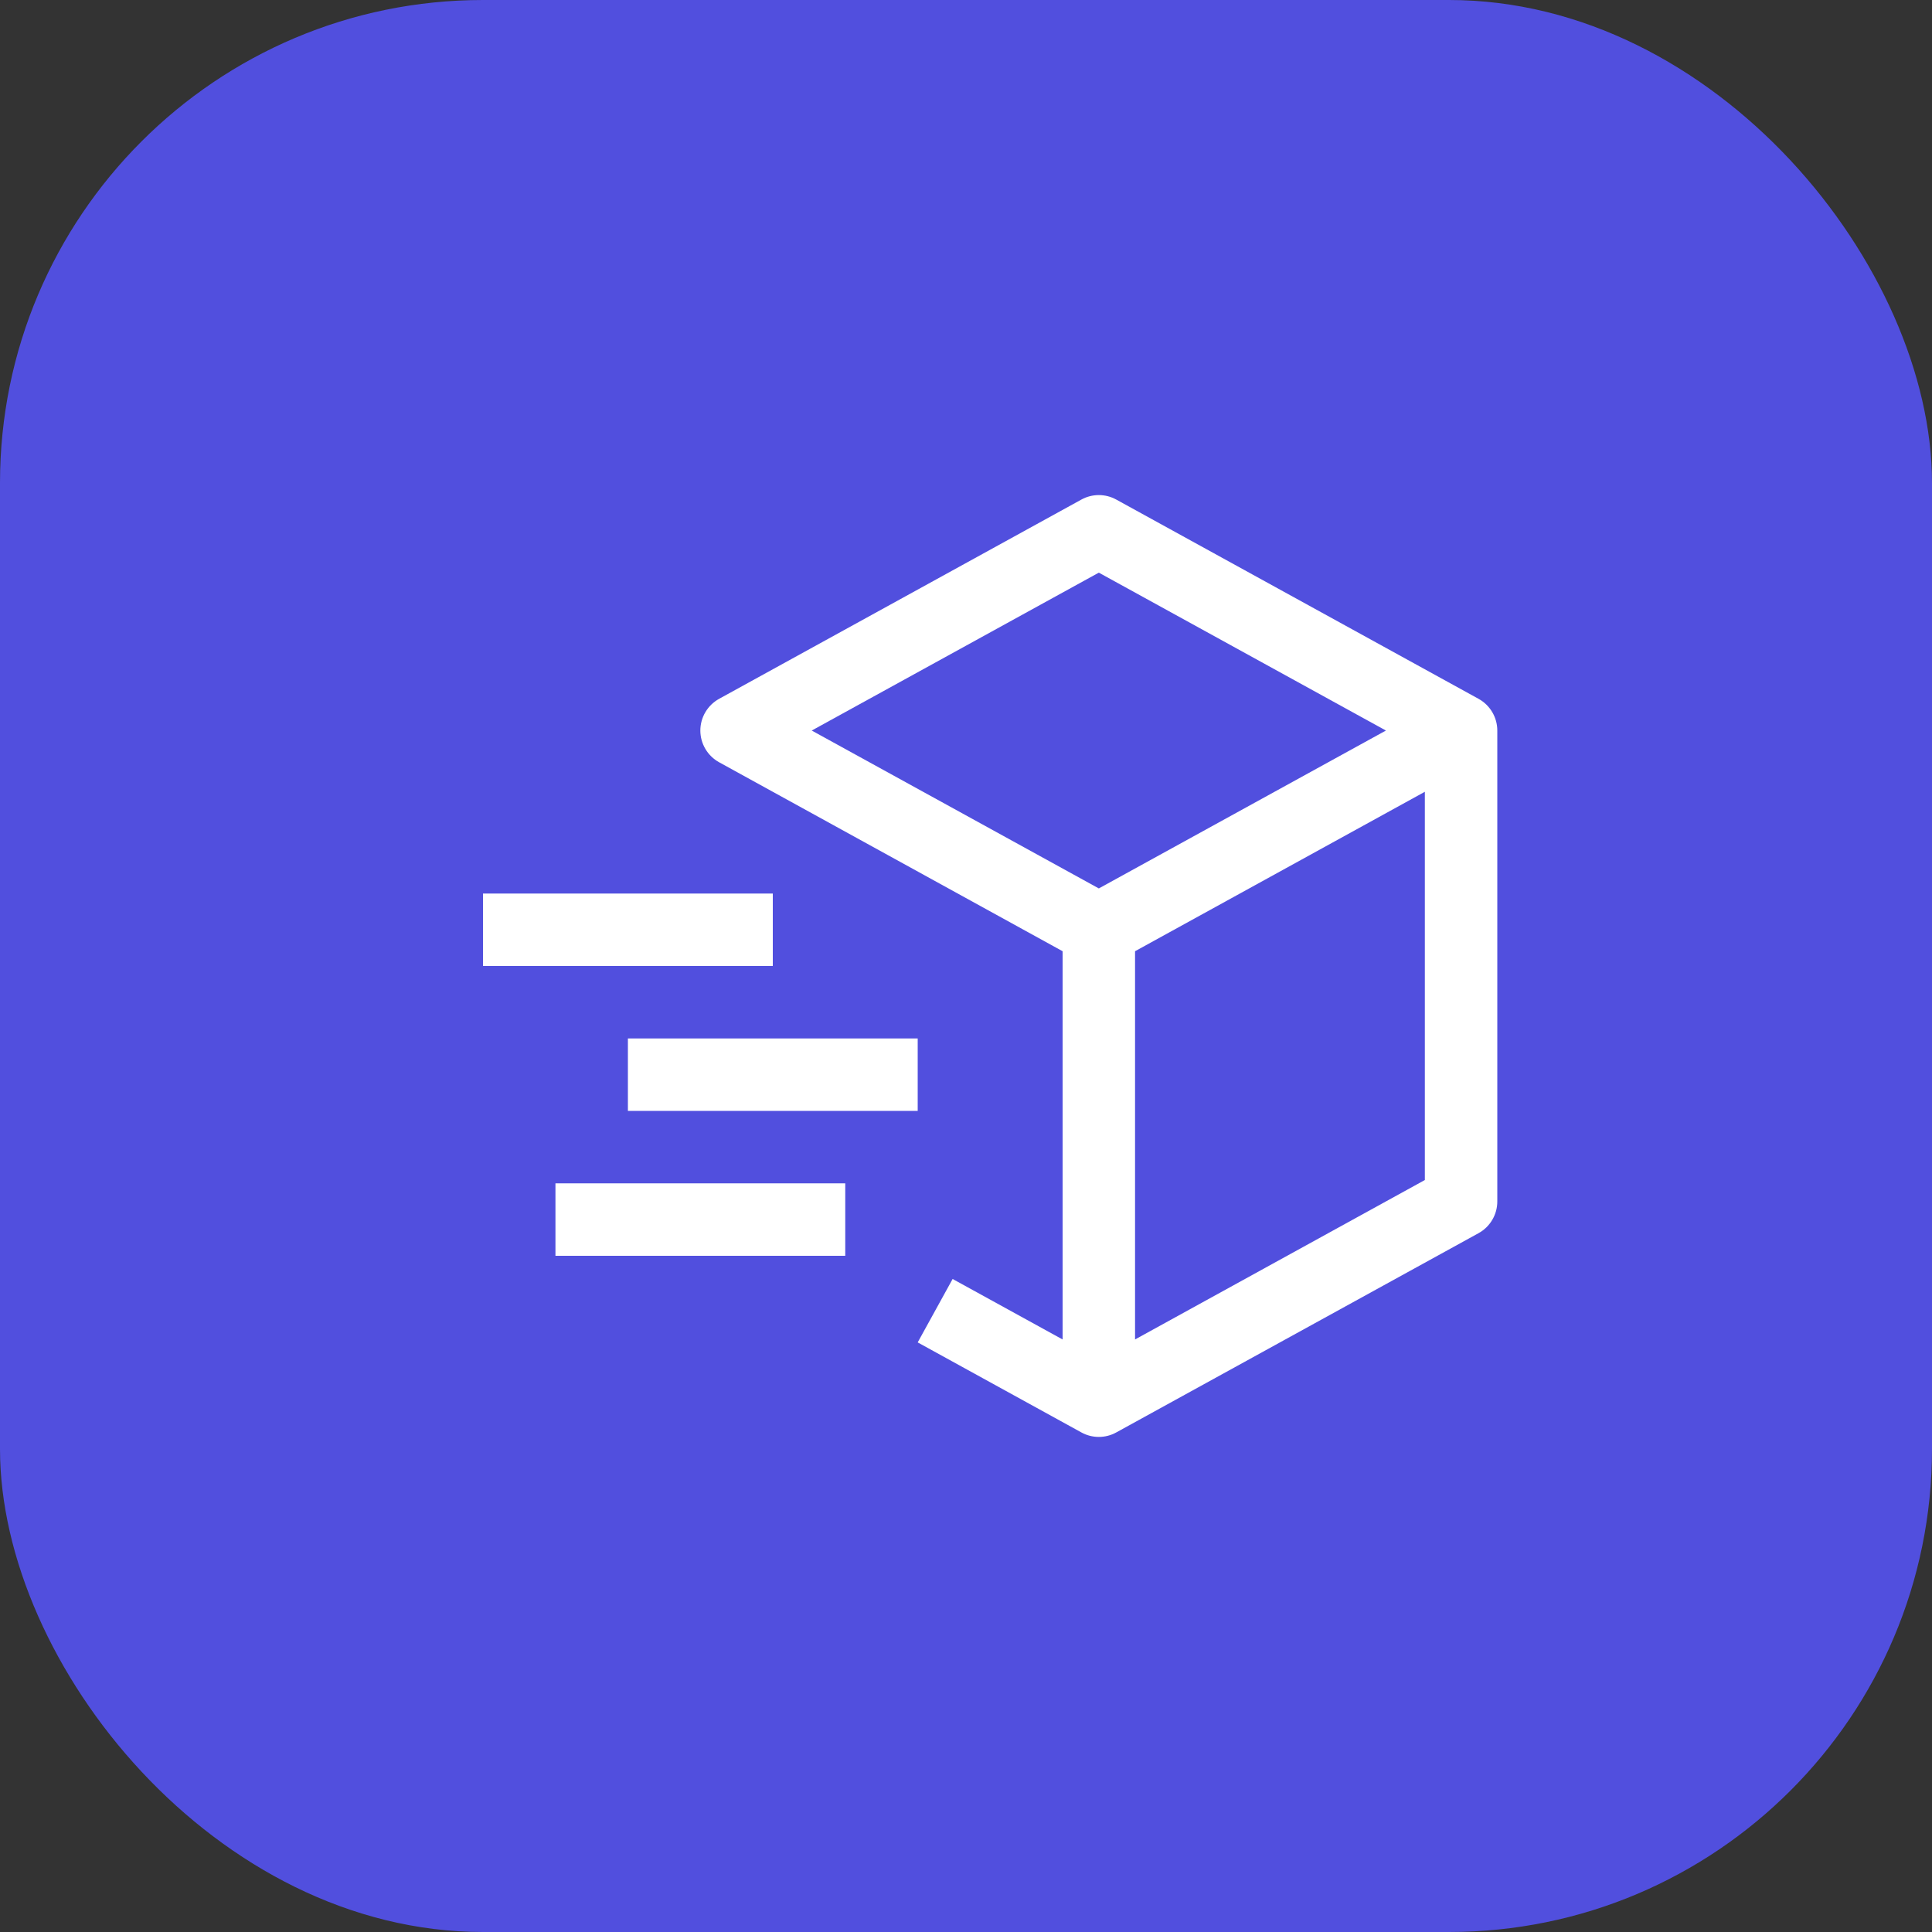 <?xml version="1.0" encoding="UTF-8"?> <svg xmlns="http://www.w3.org/2000/svg" width="40" height="40" viewBox="0 0 40 40" fill="none"><rect x="0" y="0" width="40" height="40" fill="#333333" stroke="none"/><rect width="40" height="40" rx="10" fill="#514FDE"></rect><g clip-path="url(#clip0_116_231)"><path d="M30.611 14.468L23.111 10.343C23.001 10.282 22.876 10.25 22.75 10.25C22.624 10.25 22.499 10.282 22.389 10.343L14.889 14.468C14.771 14.533 14.673 14.628 14.605 14.743C14.536 14.859 14.5 14.991 14.5 15.125C14.5 15.259 14.536 15.391 14.605 15.507C14.673 15.622 14.771 15.717 14.889 15.782L22 19.694V27.732L19.723 26.48L19 27.793L22.389 29.657C22.499 29.718 22.624 29.75 22.75 29.75C22.876 29.75 23.001 29.718 23.111 29.657L30.611 25.532C30.729 25.467 30.827 25.372 30.895 25.257C30.964 25.141 31 25.009 31 24.875V15.125C31 14.991 30.964 14.859 30.895 14.743C30.827 14.628 30.729 14.533 30.611 14.468ZM22.75 11.856L28.694 15.125L22.75 18.394L16.806 15.125L22.75 11.856ZM29.5 24.431L23.5 27.732V19.694L29.5 16.393V24.431Z" fill="white"></path><path d="M10 20H16V18.5H10V20Z" fill="white"></path><path d="M11.5 26H17.5V24.5H11.5V26Z" fill="white"></path><path d="M13 23H19V21.5H13V23Z" fill="white"></path></g><defs><clipPath id="clip0_116_231"><rect width="24" height="24" fill="white" transform="translate(8.5 8)"></rect></clipPath></defs></svg> 